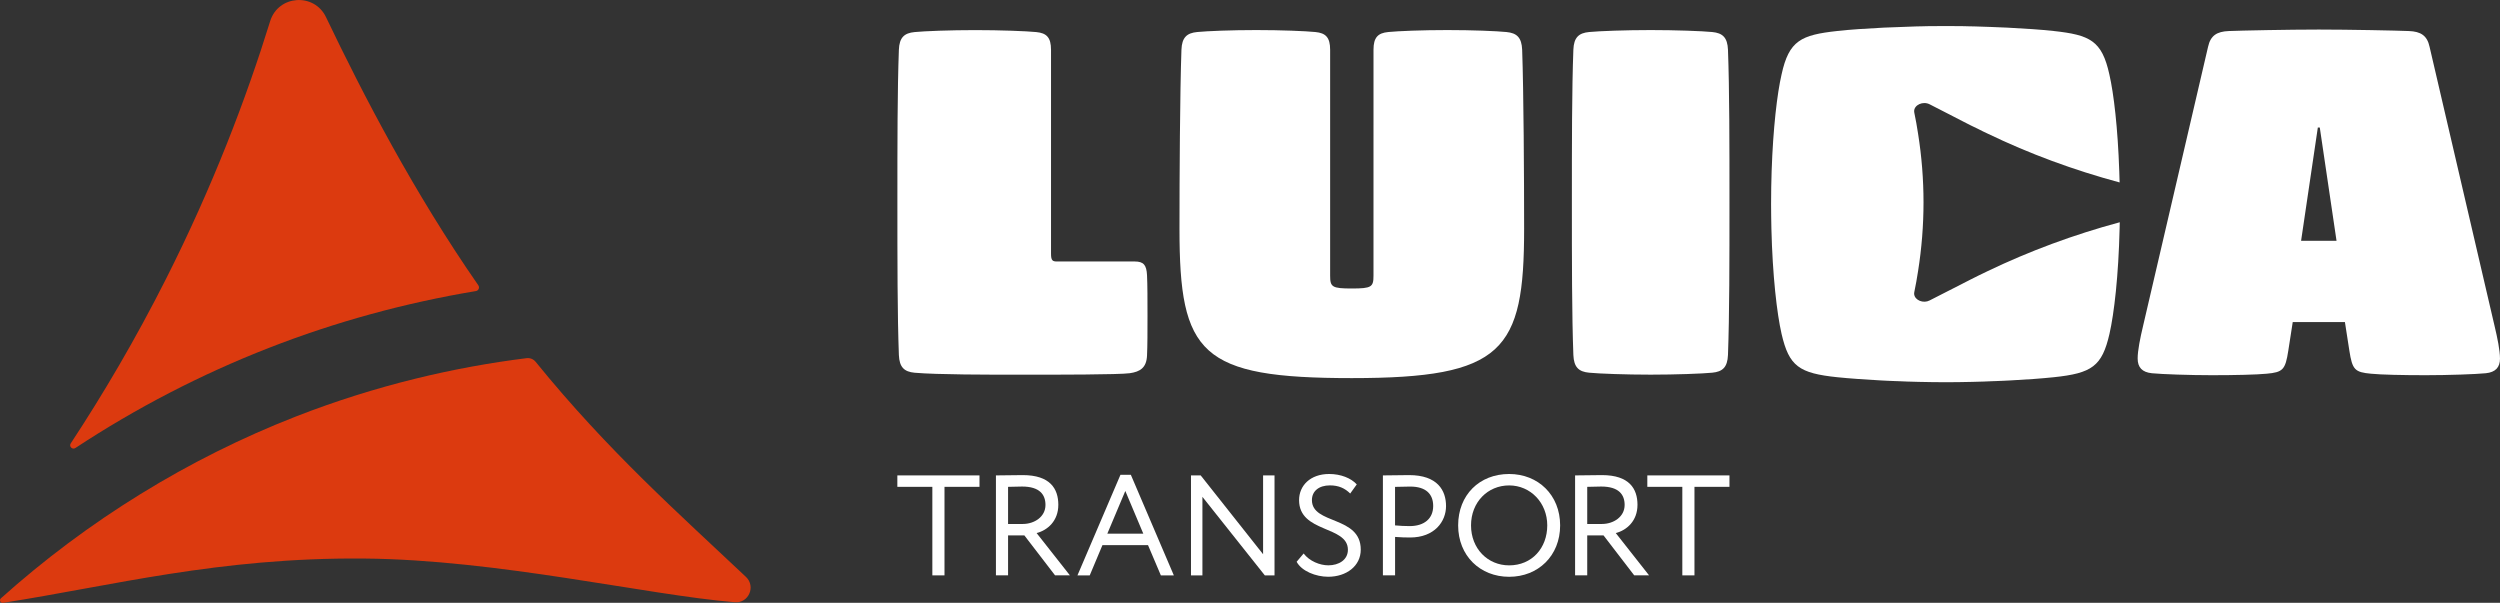<?xml version="1.0" encoding="UTF-8"?><svg id="Layer_1" xmlns="http://www.w3.org/2000/svg" viewBox="0 0 739.26 178.26"><rect x="0" y="0" width="739.26" height="178.26" fill="#333333" stroke="none"/><defs><style>.cls-1{fill:#fff;}.cls-2{fill:#dc3a0f;}</style></defs><path class="cls-2" d="M79.49,102.88c-20.01,7.81-39.21,17.75-57.2,29.6-.9.59-1.97-.47-1.37-1.37,9.57-14.54,19.13-30.74,28.17-48.64,13.84-27.41,23.71-53.31,30.8-76.22,2.39-7.72,13.02-8.47,16.51-1.18,11.02,23.04,25.89,51.69,45.04,79.3.46.66.08,1.57-.72,1.7-20.94,3.48-41.5,9.11-61.23,16.81Z"/><path class="cls-2" d="M217.28,178.08c-26.04-2.14-69.98-12.6-109.76-12.92-42.85-.35-74.4,8.07-106.63,13.1h0c-.75.11-1.2-.82-.63-1.33,25.57-22.92,55.4-41.34,87.16-53.74,24.07-9.39,47.22-14.65,68.3-17.28,1.02-.13,2.03.29,2.68,1.09,21.38,26.37,42.62,45.11,62.19,63.6,2.97,2.81.78,7.82-3.3,7.48Z"/><path class="cls-1" d="M339.18,81.39c.14,2.91.14,7.28.14,11.94s0,8.88-.14,11.79c-.15,3.64-2.04,4.8-5.1,5.24-3.2.44-21.55.44-31.74.44s-25.04,0-31.88-.58c-3.06-.29-4.51-1.6-4.66-5.24-.44-11.79-.44-28.1-.44-45.13s0-33.34.44-45.13c.14-3.64,1.6-4.95,4.66-5.24,2.91-.29,10.63-.58,17.91-.58s15.14.29,18.05.58c3.06.29,4.37,1.6,4.37,5.24v60.27c0,2.04.44,2.33,1.75,2.33h23c2.62,0,3.49,1.02,3.64,4.08Z"/><path class="cls-1" d="M410.51,9.47c2.91-.29,10.05-.58,17.47-.58s14.56.29,17.47.58c3.06.29,4.51,1.6,4.66,5.24.44,12.23.58,37.85.58,52.99,0,36.1-6.12,44.11-50.96,44.11s-50.95-7.13-50.95-44.11c0-15.14.14-40.76.58-52.99.14-3.64,1.6-4.95,4.66-5.24,2.91-.29,10.19-.58,17.47-.58s14.56.29,17.47.58c3.06.29,4.37,1.6,4.37,5.24v66.82c0,3.35.58,3.78,6.41,3.78s6.41-.44,6.41-3.78V14.71c0-3.64,1.31-4.95,4.37-5.24Z"/><path class="cls-1" d="M506.31,9.47c3.06.29,4.51,1.6,4.66,5.24.44,11.79.44,28.1.44,45.13s0,33.34-.44,45.13c-.15,3.64-1.6,4.95-4.66,5.24-2.91.29-10.92.58-18.2.58s-15.29-.29-18.2-.58c-3.06-.29-4.51-1.6-4.66-5.24-.44-11.79-.44-27.81-.44-45.13s0-33.34.44-45.13c.14-3.64,1.6-4.95,4.66-5.24,2.91-.29,10.92-.58,18.2-.58s15.29.29,18.2.58Z"/><path class="cls-1" d="M739.26,106c0,2.62-1.31,4.08-4.22,4.37-2.91.29-11.06.58-17.76.58s-13.25-.14-16.16-.44c-4.8-.44-5.53-1.16-6.41-6.84l-1.31-8.44c-.16,0-7.3,0-7.46,0-.18,0-7.78,0-7.97,0-.44,2.81-.87,5.63-1.31,8.44-.87,5.68-1.6,6.41-6.41,6.84-2.91.29-9.46.44-16.16.44s-14.85-.29-17.76-.58c-2.91-.29-4.22-1.75-4.22-4.37,0-2.33.73-5.97,1.6-9.61l19.22-82.55c.73-3.35,2.62-4.51,6.11-4.66,3.49-.15,17.91-.44,26.64-.44s23.15.29,26.64.44c3.49.14,5.39,1.31,6.11,4.66l19.22,82.55c.87,3.64,1.6,7.28,1.6,9.61ZM680.44,71.2h10.48l-4.95-33.48h-.58l-4.95,33.48Z"/><path class="cls-1" d="M626.82,65.72c0,.63-.01,1.22-.04,1.82-.33,13.94-1.61,25.1-3,31.19-2.2,9.57-5.16,11.64-16.52,12.82-3.53.37-7.99.7-12.75.94-.72.04-1.46.07-2.19.11-.82.03-1.68.06-2.52.1h-.16c-1.05.06-2.12.09-3.16.13h-.06c-1.08.03-2.13.07-3.18.09-2.83.07-5.47.1-7.72.1-2.47,0-5.25-.03-8.17-.1-1.04-.01-2.09-.06-3.16-.09h-.09c-1.05-.04-2.09-.1-3.16-.13h-.17c-.82-.04-1.68-.07-2.52-.1-.71-.04-1.44-.07-2.16-.11-4.75-.27-9.25-.58-12.75-.94-11.36-1.18-14.31-3.25-16.52-12.82-1.39-6.08-2.67-17.24-3.01-31.19-.04-2.3-.09-4.7-.09-7.19,0-3.37.06-6.62.16-9.71.43-12.76,1.63-22.94,2.94-28.63,2.2-10.05,5.76-11.67,16.52-12.85,3.48-.4,8.44-.72,13.7-.99,3.21-.14,6.54-.26,9.68-.36.57,0,1.11-.01,1.66-.03.5-.01,1.01-.01,1.48-.04,2.05-.03,3.97-.04,5.64-.04,1.55,0,3.33.01,5.19.04.48.03.98.03,1.48.04.55,0,1.12.01,1.69.03,3.14.1,6.45.21,9.68.36,5.23.27,10.21.6,13.69.99,10.76,1.18,14.31,2.8,16.52,12.85,1.31,5.69,2.5,15.88,2.93,28.66.04,1.08.07,2.17.1,3.28-13.63-3.67-26.71-8.5-39-14.43-.92-.43-1.85-.87-2.76-1.35-.78-.36-1.56-.74-2.32-1.12l-2.33-1.19-2.89-1.49-1.32-.68-5.54-2.84c-2.02-1.04-4.6.2-4.6,2.03,0,.14.01.27.04.41.43,2.06.81,4.15,1.12,6.24,1.07,6.72,1.61,13.52,1.61,20.3s-.54,13.59-1.61,20.34c-.31,2.1-.7,4.15-1.12,6.23-.37,1.83,1.82,3.23,3.84,2.71.24-.07.48-.16.72-.28l5.93-3.03h.01l.92-.47,5.22-2.67c.82-.41,1.66-.84,2.5-1.25.87-.43,1.72-.82,2.57-1.24,12.31-5.91,25.37-10.76,39.02-14.44Z"/><path class="cls-1" d="M265.36,140.58h24.28v3.38h-10.35v26.18h-3.59v-26.18h-10.35v-3.38Z"/><path class="cls-1" d="M294.5,170.14v-29.56c1.65,0,7.09-.09,7.94-.09,8.07,0,10.51,4.01,10.51,8.78s-3.17,7.52-6.42,8.36l9.84,12.5h-4.39l-9.08-11.82h-4.81v11.82h-3.59ZM298.09,143.96v10.98h4.35c3.42,0,6.71-2.11,6.71-5.62,0-3.04-1.69-5.45-6.92-5.45-.93,0-2.74.04-4.14.09Z"/><path class="cls-1" d="M331.32,140.41h3.08l12.71,29.73h-3.84l-3.8-8.95h-13.47l-3.76,8.95h-3.63l12.71-29.73ZM327.44,157.81h10.64l-5.32-12.63-5.32,12.63Z"/><path class="cls-1" d="M374.01,170.14l-18.45-23.22v23.22h-3.38v-29.56h2.87l18.45,23.31v-23.31h3.38v29.56h-2.87Z"/><path class="cls-1" d="M384.14,147.89c0-4.27,3.29-7.73,8.91-7.73,3.42,0,6.46,1.22,8.15,3.08l-1.94,2.7c-1.56-1.56-3.42-2.41-6-2.41-3.29,0-5.32,1.73-5.32,4.35,0,7.31,14.44,4.56,14.44,14.65,0,4.86-4.26,8.02-9.63,8.02-3.63,0-7.85-1.65-9.33-4.43l2.07-2.45c1.73,2.28,4.81,3.5,7.31,3.5,3.08,0,5.78-1.6,5.78-4.6,0-7.22-14.44-4.9-14.44-14.69Z"/><path class="cls-1" d="M408.93,170.14v-29.56c1.65,0,5.87-.09,7.73-.09,8.45,0,10.94,4.56,10.94,9.16s-3.42,9.29-10.64,9.29c-1.18,0-2.96-.04-4.43-.17v11.36h-3.59ZM412.52,143.96v11.4c1.44.13,2.83.21,4.31.21,4.35,0,6.97-2.24,6.97-5.95,0-3.5-2.11-5.74-6.8-5.74-1.18,0-3.08.04-4.48.09Z"/><path class="cls-1" d="M446.26,140.16c8.57,0,15.08,6.21,15.08,15.2s-6.5,15.2-15.08,15.2-15.08-6.21-15.08-15.2,6.29-15.2,15.08-15.2ZM446.26,167.18c6.76,0,11.27-5.15,11.27-11.82s-4.94-11.82-11.27-11.82-11.27,4.94-11.27,11.82,4.94,11.82,11.27,11.82Z"/><path class="cls-1" d="M465.76,170.14v-29.56c1.65,0,7.09-.09,7.94-.09,8.07,0,10.51,4.01,10.51,8.78s-3.17,7.52-6.42,8.36l9.84,12.5h-4.39l-9.08-11.82h-4.81v11.82h-3.59ZM469.35,143.96v10.98h4.35c3.42,0,6.71-2.11,6.71-5.62,0-3.04-1.69-5.45-6.93-5.45-.93,0-2.74.04-4.14.09Z"/><path class="cls-1" d="M487.13,140.58h24.28v3.38h-10.35v26.18h-3.59v-26.18h-10.35v-3.38Z"/></svg>